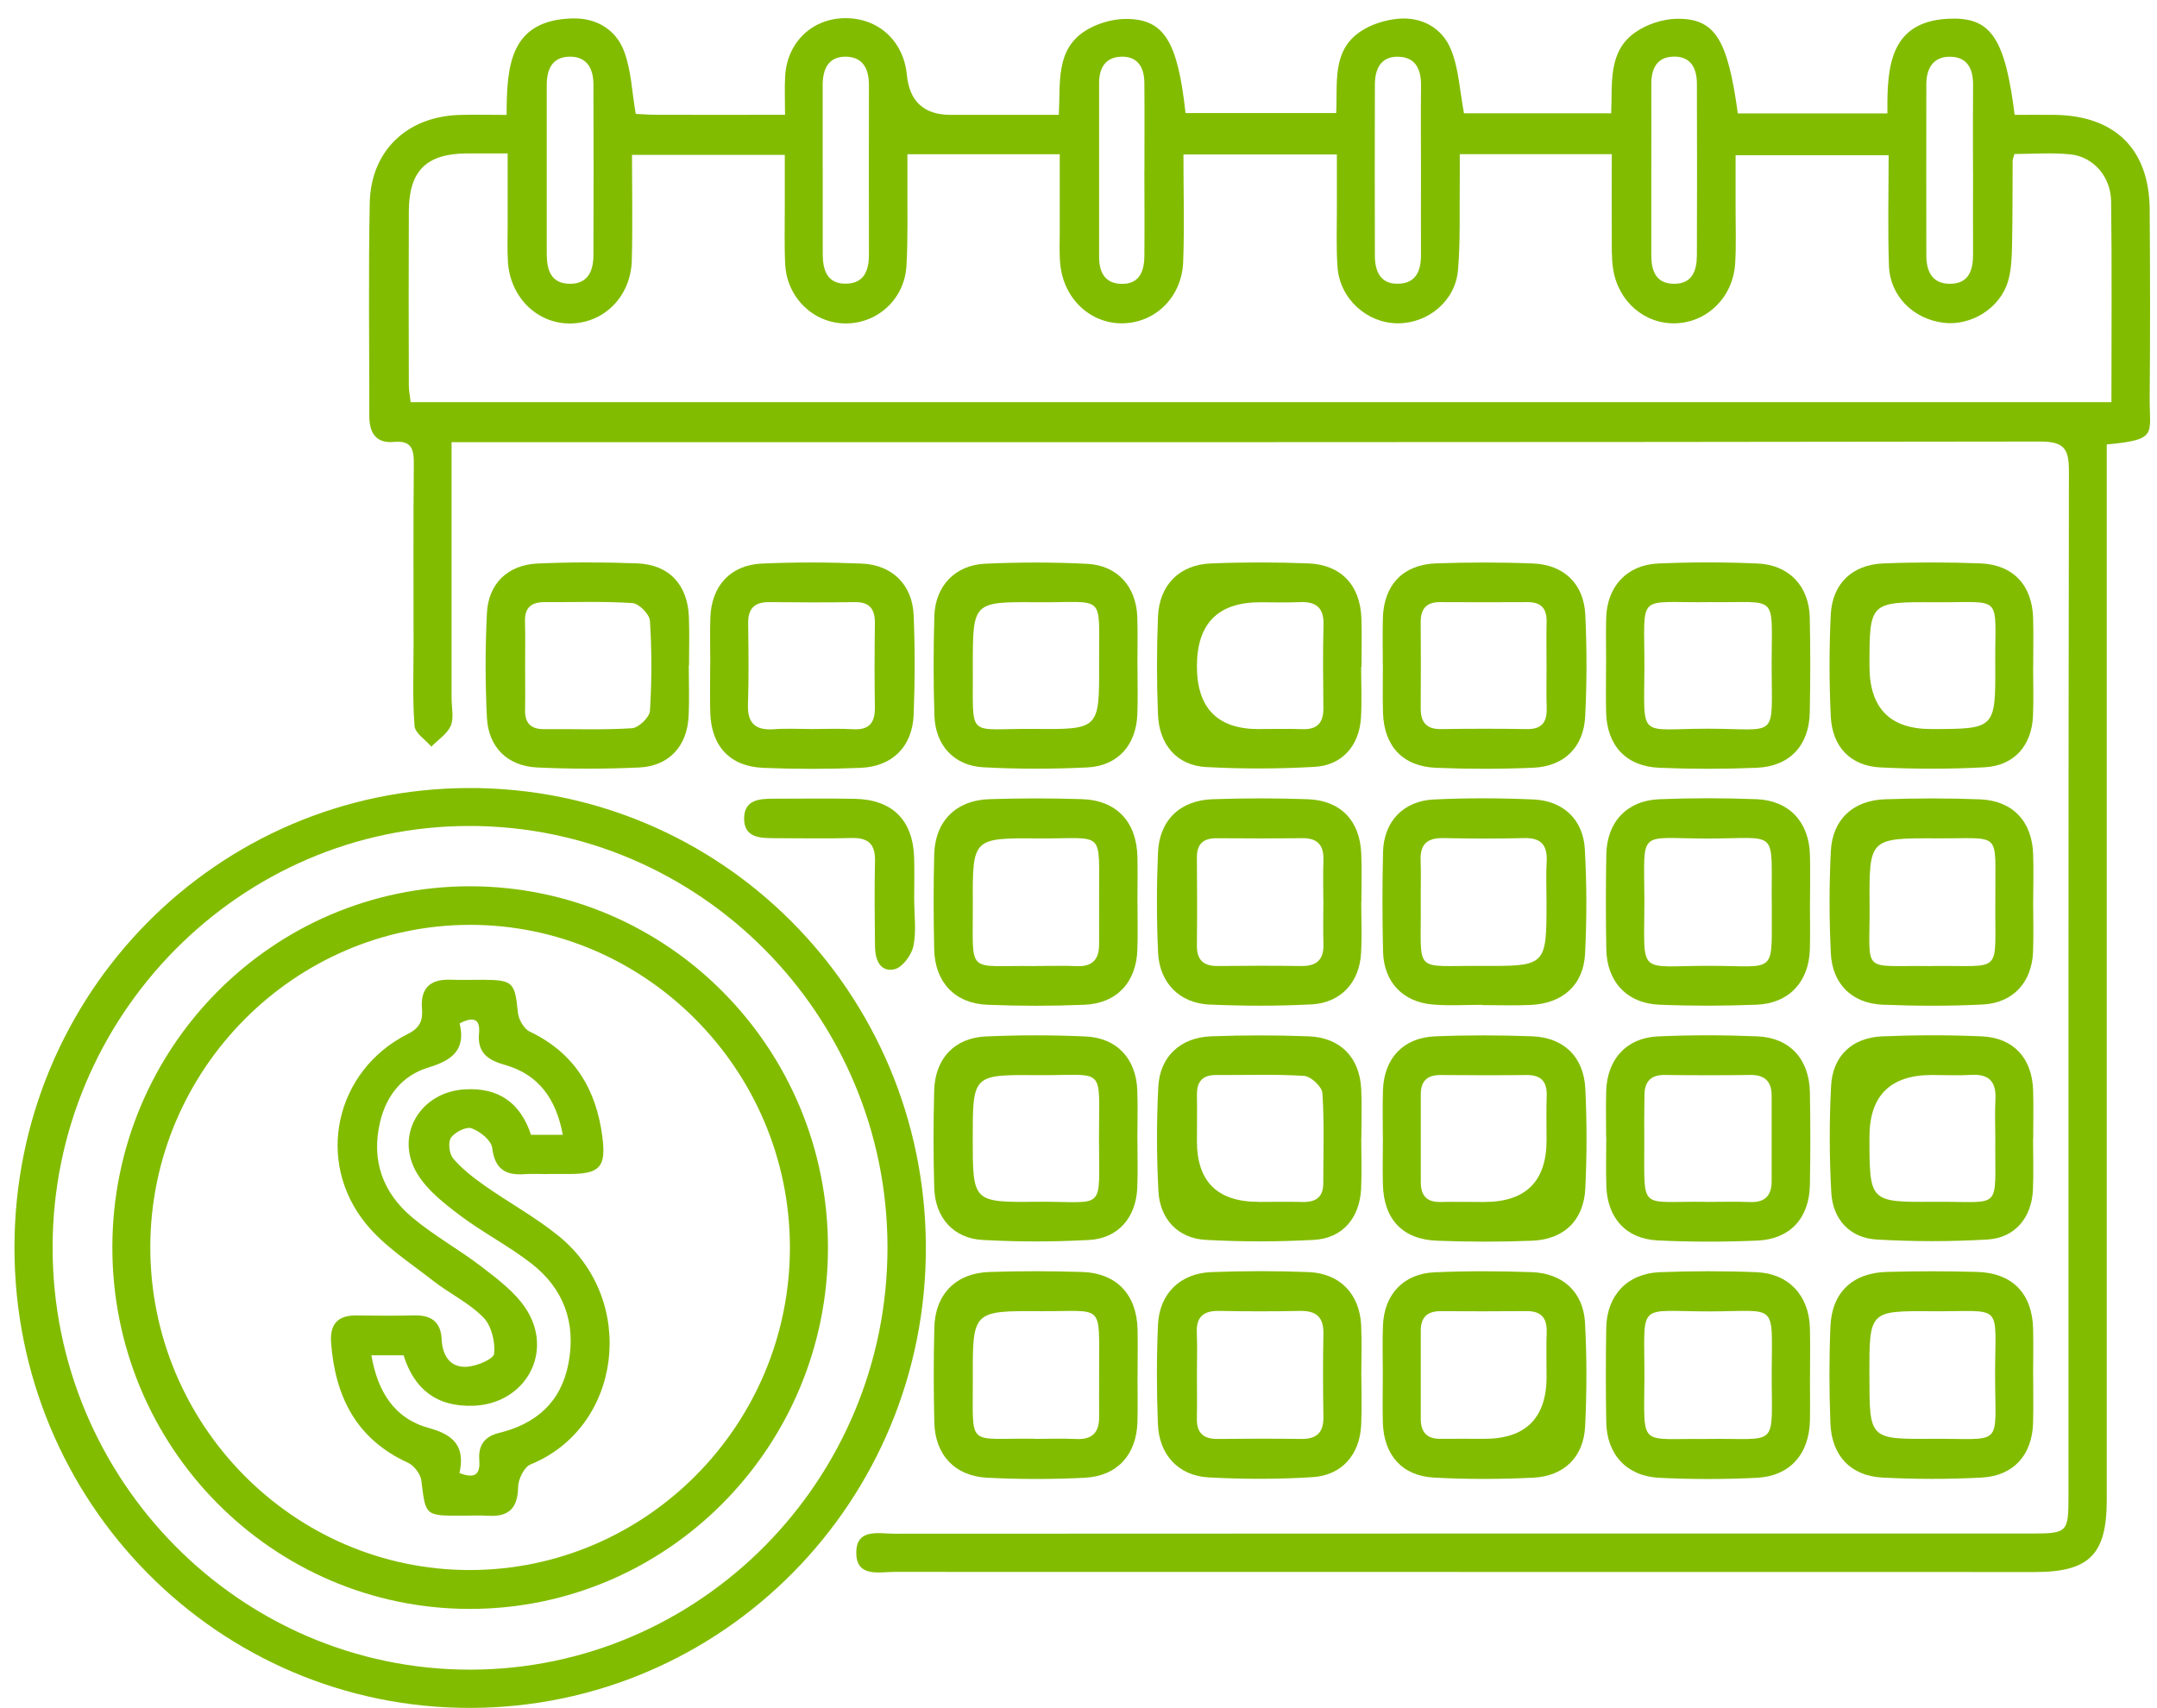 <?xml version="1.0" encoding="UTF-8"?>
<svg xmlns="http://www.w3.org/2000/svg" width="101" height="80" viewBox="0 0 101 80" fill="none">
  <path d="M21.145 20.712C21.145 24.822 21.145 28.763 21.145 32.701C21.145 33.136 21.263 33.622 21.106 33.989C20.941 34.374 20.511 34.644 20.197 34.967C19.922 34.644 19.436 34.339 19.41 33.995C19.312 32.737 19.365 31.466 19.365 30.199C19.365 27.377 19.35 24.555 19.377 21.733C19.383 21.043 19.279 20.62 18.447 20.697C17.606 20.777 17.292 20.27 17.292 19.489C17.295 16.16 17.248 12.832 17.313 9.504C17.363 7.075 19.04 5.479 21.462 5.385C22.178 5.358 22.898 5.382 23.721 5.382C23.73 3.11 23.857 0.931 26.821 0.863C27.932 0.836 28.847 1.39 29.226 2.412C29.558 3.297 29.587 4.292 29.768 5.334C30.049 5.346 30.401 5.376 30.757 5.376C32.702 5.382 34.648 5.376 36.759 5.376C36.759 4.695 36.732 4.129 36.765 3.567C36.854 1.985 38.026 0.86 39.575 0.851C41.133 0.842 42.308 1.92 42.462 3.501C42.583 4.753 43.267 5.379 44.514 5.379C46.172 5.379 47.831 5.379 49.578 5.379C49.661 3.901 49.415 2.355 50.795 1.458C51.334 1.109 52.065 0.887 52.708 0.887C54.508 0.881 55.142 1.926 55.512 5.296H62.565C62.642 3.913 62.352 2.409 63.673 1.497C64.176 1.147 64.848 0.934 65.464 0.878C66.569 0.777 67.522 1.307 67.934 2.302C68.307 3.205 68.349 4.242 68.55 5.305H75.443C75.506 3.904 75.275 2.403 76.592 1.5C77.122 1.135 77.848 0.896 78.487 0.881C80.294 0.842 80.895 1.813 81.372 5.311H88.378C88.351 3.084 88.49 0.893 91.463 0.872C93.264 0.86 93.897 1.896 94.335 5.379C94.934 5.379 95.564 5.373 96.198 5.379C99.041 5.414 100.64 6.99 100.658 9.82C100.678 12.752 100.684 15.681 100.658 18.612C100.64 20.338 101.075 20.593 98.647 20.815C98.647 21.218 98.647 21.635 98.647 22.056C98.647 38.12 98.647 54.184 98.647 70.249C98.647 72.807 97.83 73.624 95.28 73.624C77.481 73.624 59.678 73.624 41.879 73.618C41.159 73.618 40.126 73.876 40.096 72.768C40.061 71.551 41.153 71.83 41.894 71.83C59.622 71.818 77.35 71.821 95.079 71.821C96.811 71.821 96.855 71.776 96.855 70.071C96.855 54.078 96.847 38.087 96.876 22.094C96.876 21.055 96.695 20.679 95.532 20.679C71.182 20.717 46.833 20.709 22.483 20.709H21.151L21.145 20.712ZM42.489 7.229C42.489 7.662 42.489 8.05 42.489 8.438C42.48 9.776 42.521 11.117 42.444 12.453C42.353 14.016 41.082 15.159 39.581 15.148C38.092 15.136 36.851 13.945 36.768 12.394C36.721 11.526 36.75 10.658 36.747 9.788C36.747 8.938 36.747 8.085 36.747 7.253H29.593C29.593 8.947 29.626 10.57 29.584 12.192C29.54 13.877 28.299 15.124 26.724 15.15C25.166 15.174 23.89 13.936 23.783 12.263C23.748 11.686 23.771 11.106 23.771 10.528C23.771 9.424 23.771 8.322 23.771 7.185C23.01 7.185 22.433 7.182 21.856 7.185C19.96 7.2 19.152 7.996 19.143 9.9C19.131 12.613 19.137 15.328 19.143 18.041C19.143 18.313 19.202 18.588 19.229 18.834H98.866C98.866 15.642 98.893 12.533 98.851 9.427C98.837 8.278 98.028 7.348 96.962 7.232C96.08 7.138 95.182 7.212 94.324 7.212C94.273 7.398 94.241 7.466 94.241 7.537C94.232 8.876 94.241 10.214 94.211 11.553C94.199 12.092 94.176 12.651 94.028 13.161C93.66 14.434 92.295 15.281 90.995 15.115C89.586 14.937 88.499 13.865 88.449 12.45C88.389 10.726 88.434 9 88.434 7.268H81.268C81.268 8.189 81.268 9.021 81.268 9.85C81.268 10.682 81.3 11.517 81.247 12.346C81.147 13.919 79.944 15.097 78.455 15.142C77.016 15.186 75.772 14.129 75.535 12.607C75.452 12.074 75.473 11.526 75.47 10.984C75.461 9.735 75.47 8.488 75.47 7.221H68.352C68.352 7.685 68.357 8.112 68.352 8.535C68.334 9.909 68.387 11.289 68.269 12.654C68.144 14.102 66.865 15.148 65.444 15.142C63.999 15.136 62.731 13.987 62.628 12.506C62.562 11.57 62.601 10.626 62.598 9.684C62.595 8.867 62.598 8.053 62.598 7.235H55.414C55.414 8.947 55.462 10.605 55.402 12.258C55.343 13.904 54.111 15.109 52.586 15.142C51.067 15.174 49.803 13.999 49.646 12.373C49.596 11.87 49.622 11.36 49.622 10.854C49.622 9.643 49.622 8.432 49.622 7.224H42.492L42.489 7.229ZM38.524 7.884C38.524 9.222 38.521 10.561 38.524 11.896C38.524 12.66 38.74 13.318 39.652 13.285C40.478 13.255 40.691 12.642 40.688 11.911C40.682 9.273 40.682 6.631 40.688 3.993C40.688 3.241 40.419 2.669 39.611 2.654C38.787 2.643 38.524 3.238 38.521 3.975C38.521 5.278 38.521 6.578 38.521 7.881L38.524 7.884ZM92.384 7.993C92.384 6.658 92.375 5.325 92.387 3.99C92.396 3.238 92.132 2.669 91.321 2.657C90.519 2.646 90.199 3.202 90.199 3.951C90.196 6.619 90.193 9.29 90.199 11.958C90.199 12.687 90.456 13.282 91.283 13.291C92.186 13.3 92.393 12.663 92.387 11.89C92.378 10.593 92.387 9.293 92.387 7.996L92.384 7.993ZM66.536 8.026C66.536 6.688 66.524 5.352 66.539 4.014C66.548 3.264 66.296 2.681 65.485 2.657C64.659 2.631 64.378 3.226 64.378 3.963C64.372 6.637 64.369 9.314 64.378 11.988C64.381 12.71 64.641 13.318 65.488 13.288C66.32 13.261 66.539 12.663 66.536 11.929C66.53 10.629 66.536 9.326 66.536 8.023V8.026ZM25.601 7.881C25.601 9.213 25.601 10.549 25.601 11.881C25.601 12.636 25.791 13.297 26.706 13.291C27.544 13.285 27.784 12.669 27.787 11.955C27.799 9.287 27.796 6.622 27.787 3.954C27.787 3.22 27.488 2.643 26.67 2.654C25.847 2.666 25.601 3.256 25.601 3.99C25.601 5.287 25.601 6.584 25.601 7.881ZM77.321 7.842C77.321 9.216 77.321 10.587 77.321 11.961C77.321 12.699 77.549 13.288 78.39 13.291C79.249 13.294 79.453 12.66 79.456 11.95C79.465 9.276 79.465 6.602 79.456 3.928C79.456 3.244 79.207 2.669 78.434 2.651C77.614 2.634 77.318 3.176 77.321 3.937C77.327 5.237 77.321 6.539 77.321 7.839V7.842ZM53.587 7.987C53.587 6.616 53.596 5.243 53.584 3.872C53.578 3.17 53.285 2.64 52.515 2.654C51.76 2.669 51.464 3.185 51.464 3.898C51.464 6.608 51.464 9.317 51.464 12.024C51.464 12.716 51.71 13.267 52.486 13.294C53.344 13.323 53.578 12.719 53.584 11.997C53.596 10.661 53.587 9.323 53.584 7.987H53.587Z" fill="#82BC00"></path>
  <path d="M43.353 58.395C43.383 70.308 33.842 79.964 22.027 79.988C10.224 80.008 0.677 70.373 0.677 58.433C0.677 46.538 10.15 36.944 21.935 36.906C33.756 36.867 43.324 46.467 43.353 58.395ZM41.556 58.422C41.556 47.542 32.749 38.671 21.962 38.683C11.24 38.694 2.475 47.563 2.463 58.404C2.451 69.307 11.231 78.196 22.001 78.196C32.782 78.196 41.556 69.319 41.556 58.422Z" fill="#82BC00"></path>
  <path d="M63.74 42.257C63.74 43.05 63.776 43.847 63.731 44.64C63.657 46.008 62.781 46.968 61.413 47.039C59.829 47.122 58.233 47.116 56.645 47.048C55.236 46.989 54.291 46.035 54.226 44.611C54.155 43.062 54.158 41.502 54.22 39.953C54.279 38.422 55.248 37.48 56.785 37.43C58.265 37.38 59.749 37.377 61.226 37.43C62.775 37.486 63.678 38.431 63.74 39.983C63.773 40.74 63.746 41.499 63.746 42.26C63.746 42.26 63.74 42.26 63.737 42.26L63.74 42.257ZM61.964 42.165C61.964 41.552 61.943 40.939 61.969 40.326C61.999 39.615 61.73 39.245 60.972 39.254C59.639 39.272 58.304 39.266 56.971 39.257C56.349 39.254 56.038 39.521 56.044 40.163C56.056 41.531 56.059 42.902 56.044 44.273C56.035 44.96 56.352 45.25 57.027 45.242C58.324 45.227 59.621 45.224 60.921 45.242C61.641 45.253 61.993 44.957 61.969 44.214C61.949 43.53 61.964 42.846 61.967 42.159L61.964 42.165Z" fill="#82BC00"></path>
  <path d="M63.745 64.466C63.745 65.224 63.774 65.985 63.736 66.74C63.668 68.123 62.839 69.094 61.462 69.18C59.845 69.283 58.21 69.28 56.59 69.192C55.181 69.115 54.275 68.135 54.219 66.704C54.157 65.153 54.154 63.598 54.222 62.046C54.287 60.581 55.264 59.63 56.73 59.577C58.243 59.52 59.765 59.517 61.278 59.577C62.75 59.639 63.668 60.61 63.736 62.079C63.771 62.873 63.742 63.666 63.742 64.463L63.745 64.466ZM56.046 64.371C56.046 65.055 56.057 65.739 56.043 66.423C56.025 67.11 56.348 67.4 57.026 67.391C58.323 67.376 59.62 67.374 60.917 67.391C61.633 67.403 61.98 67.11 61.968 66.367C61.947 65.07 61.941 63.773 61.968 62.476C61.986 61.679 61.63 61.38 60.861 61.395C59.599 61.422 58.338 61.419 57.079 61.395C56.357 61.383 56.007 61.67 56.04 62.416C56.066 63.065 56.046 63.714 56.046 64.362V64.371Z" fill="#82BC00"></path>
  <path d="M95.202 42.295C95.202 43.056 95.226 43.817 95.196 44.575C95.14 46.003 94.266 46.974 92.833 47.045C91.282 47.122 89.721 47.116 88.166 47.054C86.727 46.998 85.797 46.092 85.727 44.644C85.65 43.056 85.647 41.457 85.727 39.87C85.797 38.387 86.766 37.483 88.261 37.433C89.742 37.383 91.231 37.377 92.712 37.436C94.252 37.498 95.155 38.475 95.202 40.018C95.226 40.776 95.205 41.537 95.202 42.298V42.295ZM90.408 45.242C93.882 45.194 93.39 45.73 93.431 42.174C93.431 42.103 93.431 42.029 93.431 41.958C93.408 38.881 93.778 39.278 90.698 39.263C87.536 39.248 87.518 39.26 87.542 42.375C87.568 45.689 87.065 45.197 90.408 45.245V45.242Z" fill="#82BC00"></path>
  <path d="M95.202 64.388C95.202 65.147 95.219 65.904 95.196 66.66C95.148 68.143 94.284 69.12 92.794 69.2C91.249 69.283 89.691 69.28 88.142 69.2C86.659 69.123 85.77 68.179 85.708 66.671C85.649 65.158 85.646 63.639 85.708 62.126C85.77 60.536 86.745 59.612 88.347 59.568C89.753 59.529 91.16 59.529 92.566 59.568C94.225 59.612 95.157 60.577 95.199 62.224C95.216 62.946 95.202 63.666 95.199 64.388H95.202ZM87.535 64.35V64.46C87.535 67.391 87.535 67.406 90.449 67.385C93.86 67.361 93.422 67.853 93.419 64.388C93.419 60.939 93.869 61.436 90.434 61.41C87.532 61.389 87.532 61.404 87.532 64.35H87.535Z" fill="#82BC00"></path>
  <path d="M32.251 31.176C32.251 31.97 32.284 32.766 32.242 33.56C32.171 34.952 31.322 35.879 29.93 35.944C28.343 36.018 26.75 36.018 25.162 35.944C23.765 35.882 22.867 34.999 22.799 33.599C22.719 31.976 22.719 30.344 22.799 28.724C22.864 27.333 23.776 26.453 25.177 26.391C26.729 26.323 28.286 26.326 29.838 26.385C31.33 26.441 32.201 27.386 32.257 28.896C32.287 29.654 32.263 30.412 32.263 31.173C32.263 31.173 32.257 31.173 32.254 31.173L32.251 31.176ZM24.588 31.167C24.588 31.854 24.6 32.538 24.585 33.225C24.57 33.853 24.837 34.155 25.485 34.149C26.856 34.134 28.233 34.194 29.598 34.105C29.906 34.084 30.412 33.593 30.433 33.294C30.522 31.89 30.522 30.477 30.433 29.074C30.415 28.769 29.918 28.265 29.616 28.245C28.251 28.153 26.874 28.209 25.503 28.2C24.881 28.197 24.564 28.455 24.582 29.106C24.603 29.79 24.588 30.477 24.588 31.164V31.167Z" fill="#82BC00"></path>
  <path d="M63.735 31.232C63.735 32.029 63.773 32.825 63.726 33.619C63.646 34.916 62.852 35.84 61.561 35.914C59.867 36.012 58.162 36.015 56.468 35.923C55.112 35.849 54.274 34.88 54.221 33.45C54.161 31.934 54.161 30.409 54.221 28.893C54.277 27.407 55.218 26.45 56.69 26.388C58.206 26.326 59.731 26.329 61.247 26.385C62.79 26.441 63.69 27.401 63.747 28.952C63.773 29.71 63.752 30.471 63.752 31.232H63.738H63.735ZM58.938 34.143C59.625 34.143 60.312 34.125 60.999 34.149C61.697 34.17 61.973 33.832 61.967 33.163C61.955 31.863 61.937 30.56 61.973 29.26C61.994 28.44 61.609 28.168 60.848 28.2C60.235 28.227 59.619 28.206 59.006 28.206C57.032 28.206 56.045 29.204 56.045 31.2C56.045 33.164 57.009 34.146 58.938 34.146V34.143Z" fill="#82BC00"></path>
  <path d="M95.197 53.346C95.197 54.143 95.226 54.936 95.191 55.73C95.128 57.027 94.35 57.974 93.064 58.051C91.338 58.152 89.597 58.152 87.868 58.051C86.63 57.98 85.816 57.119 85.748 55.84C85.656 54.181 85.653 52.514 85.739 50.856C85.813 49.452 86.725 48.596 88.134 48.537C89.686 48.472 91.243 48.469 92.795 48.537C94.287 48.602 95.152 49.562 95.2 51.066C95.223 51.824 95.203 52.585 95.203 53.343H95.197V53.346ZM93.429 53.34C93.429 52.727 93.402 52.111 93.435 51.501C93.479 50.678 93.153 50.29 92.3 50.341C91.691 50.376 91.075 50.346 90.462 50.346C88.511 50.346 87.536 51.314 87.536 53.248C87.536 56.29 87.536 56.307 90.533 56.284C93.834 56.257 93.396 56.787 93.429 53.34Z" fill="#82BC00"></path>
  <path d="M63.739 53.296C63.739 54.093 63.771 54.889 63.733 55.683C63.662 57.045 62.865 57.99 61.536 58.067C59.842 58.161 58.136 58.161 56.443 58.067C55.166 57.995 54.311 57.098 54.242 55.789C54.157 54.167 54.154 52.532 54.236 50.91C54.308 49.482 55.27 48.588 56.712 48.535C58.228 48.478 59.753 48.478 61.269 48.535C62.768 48.591 63.668 49.527 63.739 51.016C63.774 51.774 63.745 52.535 63.745 53.296C63.745 53.296 63.745 53.296 63.742 53.296H63.739ZM58.933 56.29C59.62 56.29 60.307 56.275 60.994 56.293C61.61 56.308 61.962 56.068 61.962 55.419C61.962 54.01 62.013 52.597 61.921 51.194C61.9 50.895 61.382 50.409 61.068 50.388C59.7 50.3 58.323 50.356 56.952 50.347C56.309 50.341 56.037 50.652 56.046 51.28C56.058 52.002 56.046 52.725 56.046 53.447C56.046 55.342 57.008 56.289 58.933 56.287V56.29Z" fill="#82BC00"></path>
  <path d="M33.258 31.102C33.258 30.38 33.237 29.654 33.261 28.932C33.312 27.442 34.2 26.459 35.675 26.394C37.226 26.326 38.787 26.329 40.341 26.394C41.777 26.453 42.719 27.38 42.781 28.807C42.846 30.362 42.843 31.919 42.781 33.474C42.722 34.964 41.789 35.899 40.297 35.961C38.781 36.024 37.256 36.024 35.74 35.961C34.182 35.899 33.306 34.949 33.258 33.382C33.234 32.624 33.255 31.863 33.255 31.102H33.258ZM37.999 34.143C38.65 34.143 39.302 34.114 39.95 34.152C40.717 34.197 40.978 33.832 40.966 33.113C40.945 31.813 40.948 30.51 40.966 29.207C40.975 28.544 40.741 28.188 40.024 28.2C38.686 28.218 37.347 28.215 36.012 28.2C35.328 28.194 35.026 28.502 35.032 29.183C35.047 30.448 35.067 31.715 35.023 32.98C34.99 33.895 35.39 34.217 36.261 34.152C36.835 34.108 37.419 34.143 37.996 34.143H37.999Z" fill="#82BC00"></path>
  <path d="M69.389 47.06C68.628 47.06 67.867 47.11 67.112 47.048C65.687 46.935 64.796 45.997 64.76 44.563C64.725 43.009 64.722 41.451 64.76 39.897C64.796 38.478 65.708 37.51 67.141 37.442C68.693 37.368 70.253 37.374 71.808 37.442C73.197 37.501 74.132 38.387 74.209 39.772C74.301 41.395 74.301 43.03 74.221 44.652C74.147 46.139 73.176 46.995 71.666 47.066C70.908 47.101 70.147 47.072 69.386 47.072C69.386 47.069 69.386 47.063 69.386 47.06H69.389ZM72.415 42.212C72.415 41.596 72.385 40.981 72.421 40.368C72.465 39.595 72.178 39.23 71.367 39.251C70.102 39.284 68.835 39.275 67.57 39.251C66.848 39.239 66.493 39.527 66.519 40.273C66.543 40.96 66.519 41.647 66.525 42.334C66.558 45.662 66.114 45.215 69.38 45.236C72.415 45.254 72.415 45.239 72.415 42.209V42.212Z" fill="#82BC00"></path>
  <path d="M95.2 31.238C95.2 31.996 95.227 32.757 95.194 33.515C95.138 34.916 94.318 35.861 92.92 35.935C91.3 36.023 89.666 36.02 88.046 35.941C86.654 35.873 85.793 34.978 85.724 33.551C85.65 31.964 85.647 30.371 85.724 28.784C85.793 27.347 86.725 26.447 88.17 26.388C89.686 26.326 91.208 26.329 92.722 26.385C94.267 26.444 95.159 27.41 95.2 28.958C95.221 29.716 95.203 30.477 95.203 31.235C95.203 31.235 95.2 31.235 95.197 31.235L95.2 31.238ZM87.537 31.197C87.537 33.161 88.495 34.143 90.412 34.143C93.429 34.143 93.444 34.143 93.426 31.099C93.406 27.774 93.856 28.227 90.587 28.206C87.537 28.185 87.537 28.203 87.537 31.197Z" fill="#82BC00"></path>
  <path d="M64.749 64.368C64.749 63.61 64.726 62.852 64.755 62.096C64.808 60.625 65.709 59.648 67.186 59.586C68.7 59.52 70.219 59.526 71.732 59.58C73.174 59.633 74.136 60.512 74.216 61.937C74.305 63.553 74.302 65.185 74.222 66.805C74.151 68.241 73.233 69.138 71.785 69.206C70.236 69.28 68.682 69.286 67.133 69.2C65.644 69.117 64.8 68.14 64.752 66.642C64.729 65.884 64.749 65.126 64.749 64.368ZM72.416 64.457C72.416 63.77 72.398 63.083 72.422 62.396C72.445 61.715 72.158 61.395 71.465 61.404C70.13 61.418 68.791 61.413 67.453 61.407C66.822 61.404 66.523 61.706 66.526 62.33C66.529 63.704 66.529 65.075 66.526 66.449C66.526 67.068 66.807 67.391 67.444 67.385C68.131 67.379 68.818 67.385 69.505 67.385C71.447 67.385 72.419 66.408 72.419 64.454L72.416 64.457Z" fill="#82BC00"></path>
  <path d="M64.749 31.111C64.749 30.389 64.732 29.666 64.752 28.944C64.797 27.398 65.691 26.441 67.243 26.385C68.759 26.332 70.278 26.329 71.794 26.391C73.236 26.45 74.163 27.35 74.231 28.793C74.305 30.377 74.305 31.973 74.225 33.557C74.151 35.008 73.233 35.893 71.788 35.956C70.275 36.021 68.753 36.021 67.24 35.959C65.685 35.896 64.806 34.943 64.758 33.385C64.735 32.627 64.755 31.869 64.752 31.111H64.749ZM72.416 31.197C72.416 30.51 72.401 29.826 72.419 29.139C72.436 28.514 72.176 28.197 71.53 28.2C70.159 28.209 68.788 28.206 67.417 28.2C66.772 28.2 66.517 28.532 66.523 29.148C66.532 30.483 66.532 31.819 66.523 33.154C66.517 33.818 66.781 34.158 67.486 34.146C68.821 34.126 70.156 34.123 71.492 34.146C72.214 34.158 72.445 33.803 72.422 33.142C72.401 32.494 72.416 31.843 72.416 31.194V31.197Z" fill="#82BC00"></path>
  <path d="M64.751 53.323C64.751 52.565 64.73 51.806 64.757 51.048C64.81 49.568 65.704 48.599 67.188 48.537C68.701 48.475 70.22 48.478 71.736 48.534C73.225 48.588 74.161 49.497 74.232 50.995C74.306 52.544 74.306 54.101 74.232 55.65C74.161 57.154 73.237 58.049 71.736 58.108C70.258 58.167 68.775 58.164 67.297 58.108C65.675 58.049 64.798 57.107 64.754 55.484C64.733 54.762 64.751 54.039 64.754 53.32L64.751 53.323ZM72.417 53.388C72.417 52.704 72.399 52.017 72.423 51.333C72.447 50.652 72.162 50.338 71.467 50.347C70.131 50.364 68.796 50.358 67.463 50.347C66.835 50.341 66.527 50.622 66.527 51.256C66.53 52.627 66.53 53.998 66.527 55.369C66.527 55.985 66.8 56.307 67.445 56.293C68.129 56.278 68.816 56.293 69.5 56.293C71.447 56.293 72.419 55.324 72.417 53.388Z" fill="#82BC00"></path>
  <path d="M84.749 42.298C84.749 43.021 84.767 43.743 84.746 44.466C84.699 45.985 83.766 46.995 82.25 47.054C80.734 47.113 79.215 47.116 77.699 47.054C76.183 46.992 75.241 45.979 75.214 44.46C75.188 42.979 75.188 41.496 75.214 40.015C75.244 38.493 76.18 37.492 77.704 37.43C79.221 37.371 80.74 37.371 82.256 37.43C83.775 37.492 84.702 38.496 84.749 40.018C84.773 40.776 84.752 41.534 84.752 42.295L84.749 42.298ZM82.961 42.283C82.928 38.742 83.351 39.275 79.902 39.272C76.633 39.266 76.994 38.786 76.997 42.212C76.997 45.757 76.621 45.23 80.05 45.233C83.283 45.236 82.943 45.721 82.963 42.283H82.961Z" fill="#82BC00"></path>
  <path d="M53.263 64.439C53.263 65.161 53.281 65.884 53.26 66.603C53.213 68.131 52.318 69.132 50.788 69.209C49.277 69.286 47.755 69.283 46.245 69.209C44.714 69.138 43.787 68.143 43.749 66.624C43.713 65.146 43.713 63.666 43.749 62.185C43.784 60.616 44.756 59.621 46.331 59.571C47.773 59.523 49.218 59.526 50.66 59.571C52.286 59.621 53.23 60.628 53.266 62.271C53.281 62.994 53.266 63.713 53.266 64.436L53.263 64.439ZM48.454 67.388C49.103 67.388 49.754 67.364 50.403 67.394C51.14 67.427 51.468 67.092 51.466 66.369C51.46 65.647 51.468 64.924 51.466 64.202C51.454 60.965 51.741 61.427 48.718 61.407C45.549 61.386 45.54 61.404 45.552 64.531C45.567 67.877 45.215 67.335 48.454 67.382V67.388Z" fill="#82BC00"></path>
  <path d="M53.263 42.304C53.263 43.027 53.281 43.749 53.257 44.469C53.21 46 52.295 46.995 50.773 47.057C49.259 47.119 47.74 47.119 46.227 47.057C44.711 46.995 43.778 46 43.743 44.466C43.71 42.988 43.707 41.508 43.743 40.03C43.781 38.464 44.755 37.478 46.337 37.427C47.779 37.383 49.224 37.38 50.666 37.427C52.289 37.481 53.224 38.493 53.26 40.14C53.275 40.862 53.26 41.582 53.26 42.304H53.263ZM48.466 45.242C49.117 45.242 49.769 45.218 50.417 45.248C51.166 45.28 51.471 44.919 51.465 44.208C51.46 43.521 51.471 42.834 51.465 42.15C51.442 38.772 51.809 39.293 48.596 39.266C45.549 39.242 45.537 39.26 45.552 42.292C45.57 45.748 45.185 45.191 48.466 45.245V45.242Z" fill="#82BC00"></path>
  <path d="M84.75 64.454C84.75 65.141 84.762 65.828 84.75 66.511C84.718 68.105 83.814 69.135 82.248 69.212C80.735 69.286 79.213 69.286 77.7 69.212C76.172 69.138 75.242 68.125 75.212 66.615C75.186 65.135 75.186 63.654 75.212 62.173C75.242 60.666 76.198 59.645 77.706 59.582C79.219 59.523 80.741 59.52 82.254 59.582C83.755 59.645 84.7 60.672 84.747 62.179C84.771 62.937 84.75 63.695 84.753 64.454H84.75ZM79.891 67.391C83.356 67.338 82.95 67.921 82.959 64.27C82.968 60.947 83.258 61.412 80.066 61.418C76.586 61.424 77.01 60.891 76.998 64.531C76.986 67.862 76.708 67.35 79.891 67.394V67.391Z" fill="#82BC00"></path>
  <path d="M53.259 53.344C53.259 54.102 53.283 54.863 53.253 55.621C53.197 57.012 52.365 57.998 50.997 58.072C49.342 58.164 47.672 58.164 46.013 58.072C44.642 57.998 43.786 57.027 43.745 55.633C43.701 54.116 43.703 52.597 43.742 51.078C43.781 49.586 44.687 48.606 46.161 48.541C47.713 48.472 49.27 48.472 50.822 48.541C52.3 48.603 53.2 49.586 53.253 51.066C53.28 51.825 53.259 52.586 53.256 53.344H53.259ZM45.548 53.317C45.548 56.29 45.548 56.314 48.524 56.284C51.835 56.251 51.456 56.85 51.459 53.273C51.459 49.832 51.817 50.382 48.536 50.353C45.548 50.326 45.548 50.347 45.548 53.317Z" fill="#82BC00"></path>
  <path d="M53.262 31.17C53.262 31.928 53.285 32.689 53.256 33.447C53.202 34.889 52.347 35.867 50.919 35.941C49.297 36.021 47.665 36.021 46.045 35.935C44.668 35.861 43.798 34.904 43.753 33.516C43.703 31.964 43.706 30.406 43.75 28.855C43.792 27.445 44.722 26.462 46.137 26.4C47.724 26.329 49.32 26.326 50.904 26.406C52.323 26.477 53.202 27.472 53.253 28.896C53.279 29.654 53.259 30.415 53.259 31.173L53.262 31.17ZM45.551 31.185C45.583 34.7 45.184 34.105 48.435 34.137C51.467 34.17 51.479 34.143 51.464 31.111C51.446 27.7 51.84 28.236 48.524 28.206C45.554 28.18 45.551 28.2 45.551 31.185Z" fill="#82BC00"></path>
  <path d="M75.206 53.26C75.206 52.538 75.189 51.812 75.209 51.09C75.257 49.609 76.154 48.608 77.623 48.54C79.174 48.469 80.735 48.472 82.29 48.537C83.808 48.6 84.718 49.606 84.747 51.158C84.774 52.606 84.774 54.054 84.747 55.499C84.718 57.051 83.82 58.037 82.278 58.102C80.726 58.167 79.165 58.17 77.614 58.093C76.127 58.019 75.26 57.036 75.215 55.538C75.192 54.779 75.212 54.019 75.212 53.258L75.206 53.26ZM79.894 56.29C80.581 56.29 81.268 56.269 81.952 56.296C82.648 56.322 82.953 55.991 82.956 55.327C82.959 53.992 82.956 52.653 82.956 51.318C82.956 50.655 82.642 50.335 81.955 50.344C80.619 50.364 79.281 50.361 77.945 50.344C77.303 50.338 77.013 50.652 77.001 51.259C76.986 51.981 76.989 52.704 76.992 53.426C77.007 56.802 76.69 56.236 79.894 56.287V56.29Z" fill="#82BC00"></path>
  <path d="M75.206 31.099C75.206 30.377 75.189 29.651 75.209 28.929C75.254 27.469 76.172 26.456 77.637 26.391C79.189 26.323 80.75 26.323 82.301 26.391C83.77 26.453 84.709 27.457 84.741 28.917C84.774 30.4 84.771 31.884 84.741 33.367C84.712 34.913 83.802 35.893 82.257 35.958C80.741 36.021 79.216 36.021 77.7 35.958C76.145 35.896 75.251 34.925 75.206 33.379C75.186 32.621 75.203 31.86 75.203 31.099H75.206ZM80.075 28.2C76.583 28.253 77.004 27.679 76.998 31.209C76.992 34.67 76.66 34.131 79.932 34.128C83.341 34.125 82.953 34.706 82.956 31.081C82.962 27.729 83.29 28.245 80.075 28.2Z" fill="#82BC00"></path>
  <path d="M42.808 42.156C42.808 42.879 42.915 43.625 42.767 44.318C42.678 44.735 42.254 45.307 41.884 45.393C41.221 45.547 40.978 44.951 40.972 44.347C40.957 43.009 40.94 41.67 40.972 40.332C40.99 39.535 40.661 39.227 39.874 39.248C38.645 39.281 37.413 39.257 36.184 39.254C35.538 39.254 34.855 39.198 34.843 38.36C34.831 37.451 35.55 37.406 36.234 37.406C37.502 37.406 38.766 37.386 40.034 37.412C41.801 37.451 42.758 38.422 42.805 40.196C42.823 40.847 42.805 41.499 42.805 42.15L42.808 42.156Z" fill="#82BC00"></path>
  <path d="M38.769 58.443C38.761 67.776 31.242 75.357 21.994 75.351C12.75 75.348 5.249 67.755 5.261 58.41C5.27 49.056 12.771 41.496 22.027 41.508C31.284 41.523 38.778 49.1 38.769 58.443ZM21.994 73.53C30.256 73.53 36.993 66.734 36.987 58.413C36.978 50.098 30.206 43.288 21.971 43.314C13.765 43.341 7.056 50.113 7.038 58.386C7.02 66.719 13.748 73.533 21.994 73.53Z" fill="#82BC00"></path>
  <path d="M25.66 54.987C25.299 54.987 24.935 54.963 24.577 54.99C23.671 55.058 23.17 54.756 23.046 53.758C23.001 53.402 22.48 52.988 22.086 52.843C21.835 52.751 21.302 53.02 21.118 53.281C20.97 53.494 21.035 54.045 21.222 54.261C21.639 54.744 22.16 55.153 22.687 55.523C23.839 56.334 25.092 57.015 26.176 57.9C29.868 60.918 29.113 66.849 24.843 68.584C24.544 68.706 24.266 69.274 24.26 69.638C24.245 70.616 23.842 71.042 22.877 70.989C22.445 70.965 22.009 70.986 21.574 70.986C19.901 70.986 19.928 70.98 19.729 69.339C19.691 69.034 19.389 68.638 19.107 68.507C16.685 67.403 15.693 65.413 15.504 62.89C15.438 62.025 15.806 61.596 16.688 61.608C17.591 61.62 18.497 61.626 19.401 61.605C20.188 61.587 20.641 61.904 20.68 62.721C20.715 63.467 21.056 64.048 21.835 64.012C22.302 63.992 23.108 63.657 23.137 63.399C23.197 62.843 23.01 62.082 22.631 61.697C21.959 61.013 21.041 60.58 20.274 59.979C19.199 59.135 18 58.371 17.15 57.332C14.731 54.38 15.702 50.127 19.096 48.425C19.658 48.143 19.806 47.794 19.759 47.243C19.679 46.269 20.156 45.843 21.115 45.884C21.621 45.905 22.128 45.884 22.634 45.887C24.029 45.899 24.109 46.008 24.251 47.43C24.284 47.747 24.532 48.182 24.802 48.312C26.901 49.313 27.923 51.019 28.207 53.254C28.382 54.628 28.103 54.966 26.747 54.981C26.386 54.984 26.025 54.981 25.66 54.981V54.987ZM21.521 68.993C22.365 69.31 22.48 68.928 22.442 68.362C22.394 67.684 22.687 67.278 23.366 67.11C25.092 66.686 26.262 65.685 26.614 63.876C26.987 61.951 26.395 60.346 24.867 59.162C23.813 58.345 22.608 57.726 21.541 56.923C20.804 56.367 20.019 55.754 19.549 54.987C18.45 53.198 19.661 51.143 21.758 51.019C23.363 50.921 24.372 51.661 24.864 53.148H26.353C26.045 51.489 25.246 50.332 23.65 49.876C22.859 49.651 22.344 49.319 22.43 48.395C22.498 47.676 22.128 47.619 21.521 47.927C21.823 49.168 21.168 49.66 20.064 49.994C18.85 50.361 18.095 51.288 17.796 52.55C17.369 54.356 17.932 55.869 19.306 57.021C20.327 57.877 21.515 58.528 22.572 59.343C23.306 59.911 24.094 60.5 24.6 61.255C25.971 63.296 24.618 65.745 22.172 65.836C20.437 65.901 19.389 65.049 18.897 63.473H17.39C17.68 65.17 18.462 66.44 20.09 66.882C21.257 67.198 21.787 67.752 21.515 68.987L21.521 68.993Z" fill="#82BC00"></path>
</svg>

